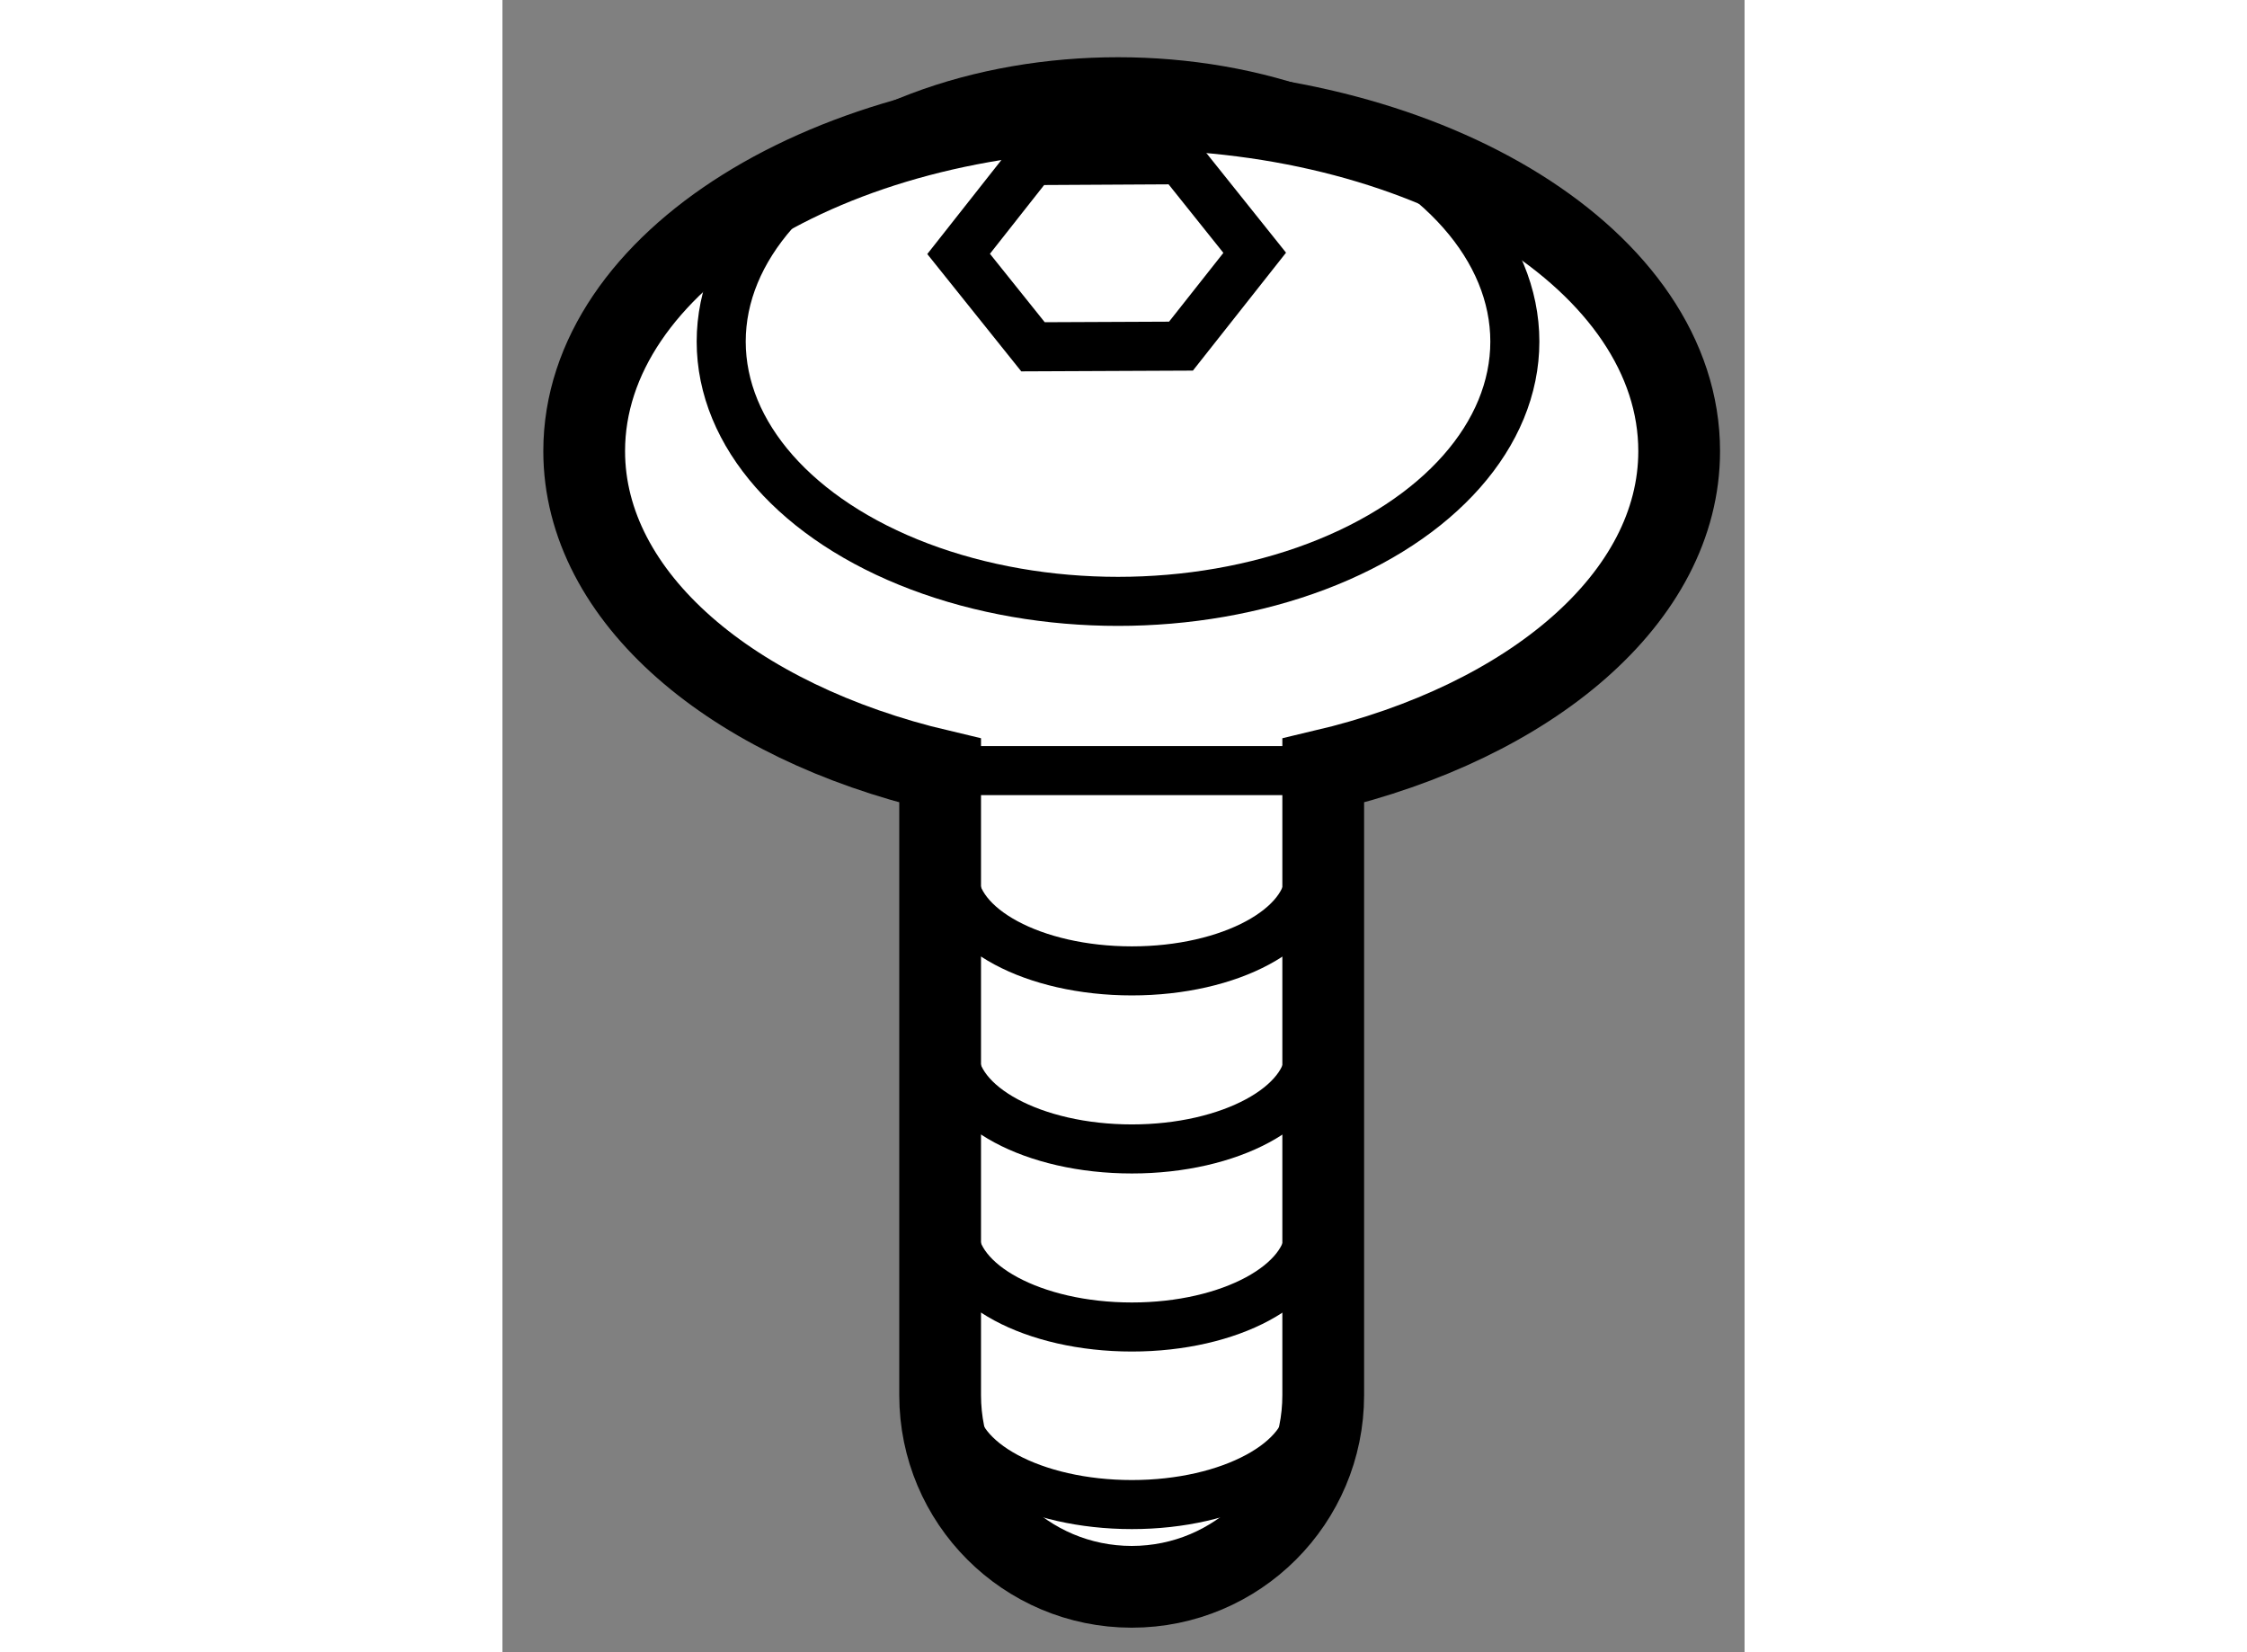 <?xml version="1.0" encoding="utf-8"?>
<!-- Generator: Adobe Illustrator 15.1.0, SVG Export Plug-In . SVG Version: 6.00 Build 0)  -->
<!DOCTYPE svg PUBLIC "-//W3C//DTD SVG 1.1//EN" "http://www.w3.org/Graphics/SVG/1.1/DTD/svg11.dtd">
<svg version="1.1" xmlns="http://www.w3.org/2000/svg" xmlns:xlink="http://www.w3.org/1999/xlink" x="0px" y="0px" width="244.8px"
	 height="180px" viewBox="62.541 84.929 7.597 10.105" enable-background="new 0 0 244.8 180" xml:space="preserve">
	
<rect x="62.541" y="84.929" width="7.597" height="10.105" fill="#808080" stroke="none"/>
	
<g><path fill="#FFFFFF" stroke="#000000" stroke-width="0.5" d="M69.738,87.688c0-1.156-1.499-2.093-3.348-2.093
				c-1.85,0-3.349,0.938-3.349,2.093c0,0.896,0.908,1.655,2.177,1.954v3.82c0,0.647,0.524,1.172,1.172,1.172
				c0.646,0,1.171-0.524,1.171-1.172v-3.82C68.83,89.343,69.738,88.584,69.738,87.688z"></path><line fill="none" stroke="#000000" stroke-width="0.3" x1="65.219" y1="89.642" x2="67.562" y2="89.642"></line><ellipse fill="none" stroke="#000000" stroke-width="0.3" cx="66.306" cy="87.018" rx="2.427" ry="1.589"></ellipse><polygon fill="none" stroke="#000000" stroke-width="0.3" points="66.691,87.046 65.786,87.05 65.331,86.482 65.781,85.911 
				66.687,85.906 67.142,86.475 		"></polygon><path fill="none" stroke="#000000" stroke-width="0.3" d="M67.478,90.281c0,0.324-0.487,0.586-1.087,0.586
				c-0.602,0-1.089-0.262-1.089-0.586"></path><path fill="none" stroke="#000000" stroke-width="0.3" d="M67.478,91.37c0,0.323-0.487,0.586-1.087,0.586
				c-0.602,0-1.089-0.263-1.089-0.586"></path><path fill="none" stroke="#000000" stroke-width="0.3" d="M67.478,92.459c0,0.323-0.487,0.586-1.087,0.586
				c-0.602,0-1.089-0.263-1.089-0.586"></path><path fill="none" stroke="#000000" stroke-width="0.3" d="M67.478,93.545c0,0.324-0.487,0.586-1.087,0.586
				c-0.602,0-1.089-0.262-1.089-0.586"></path></g>


</svg>
